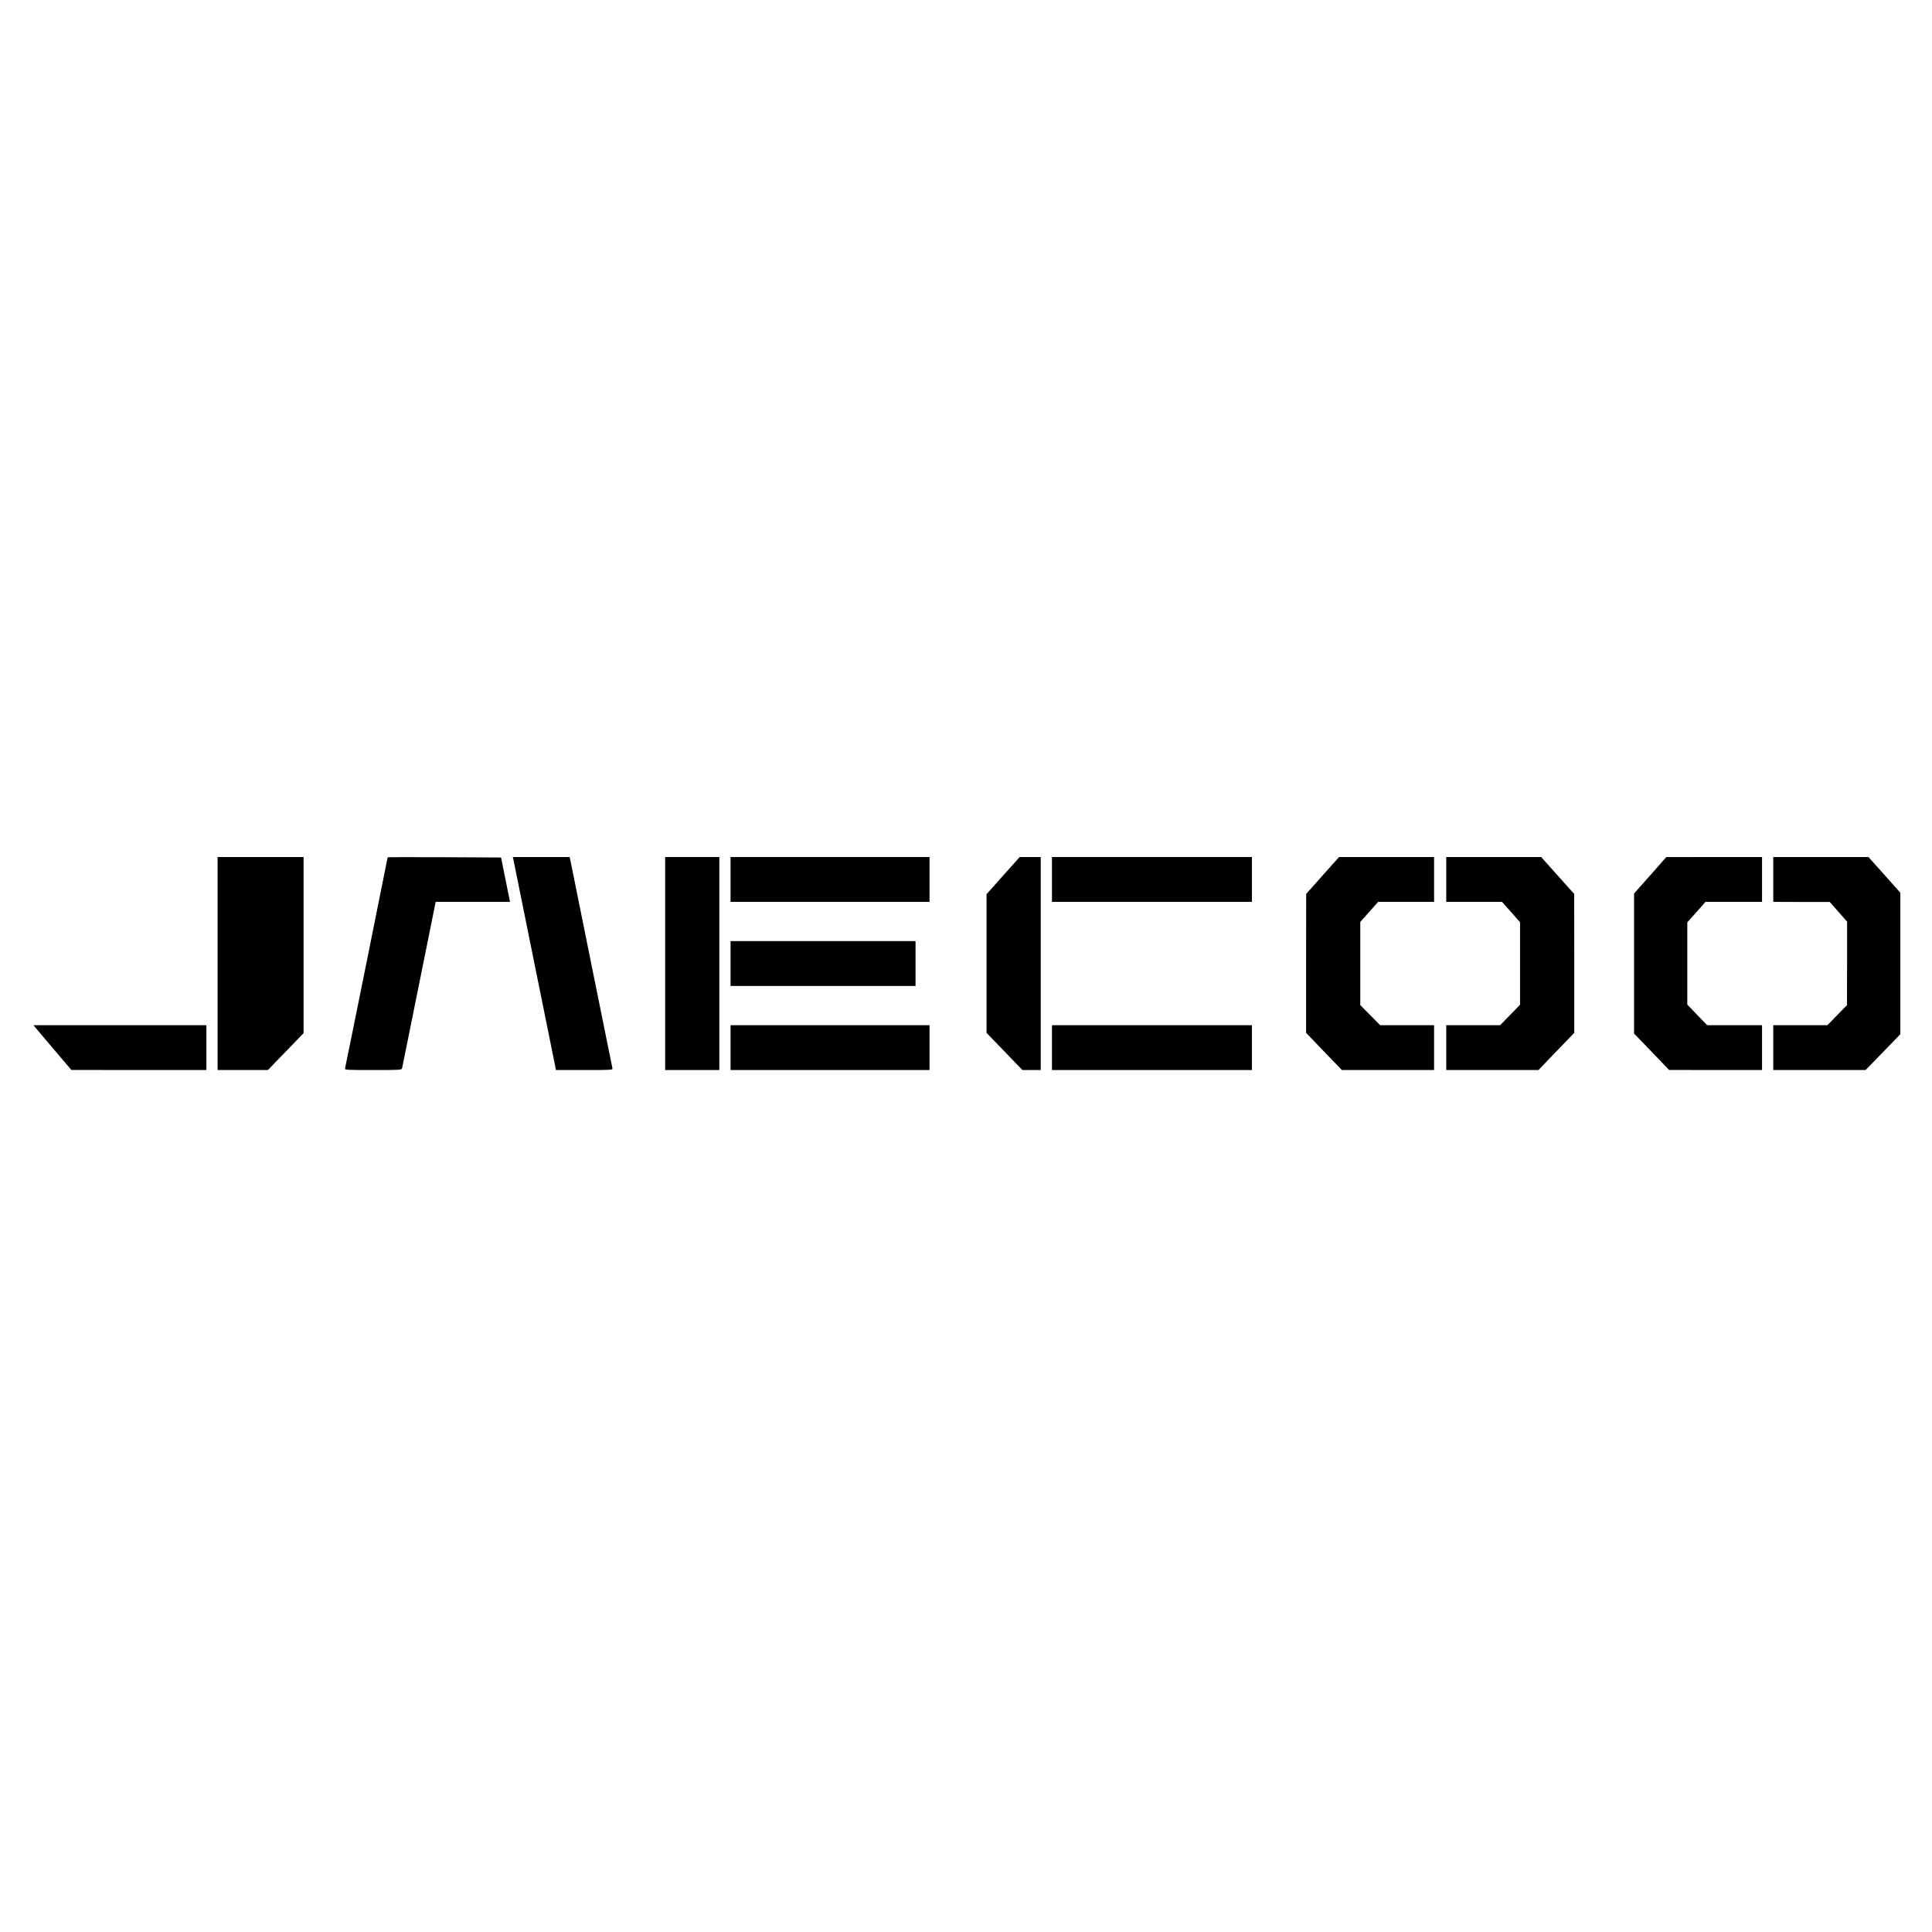 <?xml version="1.0" encoding="UTF-8"?> <svg xmlns="http://www.w3.org/2000/svg" width="61" height="61" viewBox="0 0 61 61" fill="none"><g clip-path="url(#clip0_9498_24)"><path d="M6.87 30.422V33.785H7.664H8.458L9.021 33.204L9.585 32.62V29.841V27.059H8.227H6.87V30.422Z" fill="black"></path><path d="M12.239 27.068C12.239 27.091 10.909 33.688 10.894 33.732C10.88 33.782 10.936 33.785 11.779 33.785C12.611 33.785 12.679 33.782 12.694 33.732C12.7 33.705 12.944 32.511 13.231 31.077L13.756 28.475H14.93H16.104L16.083 28.378C16.072 28.328 16.01 28.012 15.942 27.678L15.821 27.074L14.03 27.065C13.045 27.062 12.239 27.062 12.239 27.068Z" fill="black"></path><path d="M16.207 27.124C16.216 27.162 16.508 28.605 16.856 30.334C17.204 32.062 17.505 33.546 17.523 33.629L17.552 33.785H18.452C19.296 33.785 19.352 33.782 19.337 33.732C19.331 33.705 19.036 32.254 18.685 30.511C18.334 28.767 18.033 27.277 18.016 27.198L17.986 27.059H17.089H16.192L16.207 27.124Z" fill="black"></path><path d="M21.001 30.422V33.785H21.857H22.712V30.422V27.059H21.857H21.001V30.422Z" fill="black"></path><path d="M23.066 27.767V28.475H26.208H29.349V27.767V27.059H26.208H23.066V27.767Z" fill="black"></path><path d="M31.671 27.646L31.149 28.233V30.422V32.611L31.715 33.198L32.282 33.785H32.571H32.86V30.422V27.059H32.527H32.196L31.671 27.646Z" fill="black"></path><path d="M33.214 27.767V28.475H36.37H39.527V27.767V27.059H36.37H33.214V27.767Z" fill="black"></path><path d="M41.76 27.64L41.241 28.224L41.238 30.419V32.611L41.801 33.198L42.368 33.785H43.822H45.279V33.077V32.369H44.427H43.574L43.262 32.05L42.949 31.735V30.422V29.109L43.232 28.791L43.513 28.475H44.398H45.279V27.767V27.059H43.781H42.279L41.76 27.64Z" fill="black"></path><path d="M45.663 27.767V28.475H46.545H47.424L47.71 28.797L47.993 29.118V30.422V31.723L47.678 32.047L47.365 32.369H46.513H45.663V33.077V33.785H47.117H48.575L49.138 33.198L49.705 32.611V30.416L49.702 28.224L49.179 27.64L48.66 27.059H47.162H45.663V27.767Z" fill="black"></path><path d="M52.103 27.637L51.593 28.212V30.422V32.632L52.147 33.207L52.699 33.782L54.168 33.785H55.634V33.077V32.369H54.767H53.902L53.587 32.044L53.274 31.72V30.422V29.121L53.563 28.799L53.849 28.475H54.743H55.634V27.767V27.059H54.124L52.61 27.062L52.103 27.637Z" fill="black"></path><path d="M55.988 27.767V28.475L56.882 28.478H57.773L58.047 28.791L58.319 29.1V30.419L58.316 31.735L58.009 32.05L57.699 32.369H56.843H55.988V33.077V33.785H57.445H58.903L59.451 33.221L60 32.655V30.422V28.186L59.498 27.622L58.994 27.059H57.492H55.988V27.767Z" fill="black"></path><path d="M23.066 30.422V31.13H25.986H28.907V30.422V29.714H25.986H23.066V30.422Z" fill="black"></path><path d="M1.139 32.469C1.183 32.522 1.454 32.841 1.738 33.177L2.254 33.782L4.387 33.785H6.516V33.077V32.369H3.785H1.056L1.139 32.469Z" fill="black"></path><path d="M23.066 33.077V33.785H26.208H29.349V33.077V32.369H26.208H23.066V33.077Z" fill="black"></path><path d="M33.214 33.077V33.785H36.37H39.527V33.077V32.369H36.37H33.214V33.077Z" fill="black"></path></g><defs><clipPath id="clip0_9498_24"><rect width="59" height="6.814" fill="white" transform="translate(1 27)"></rect></clipPath></defs></svg> 